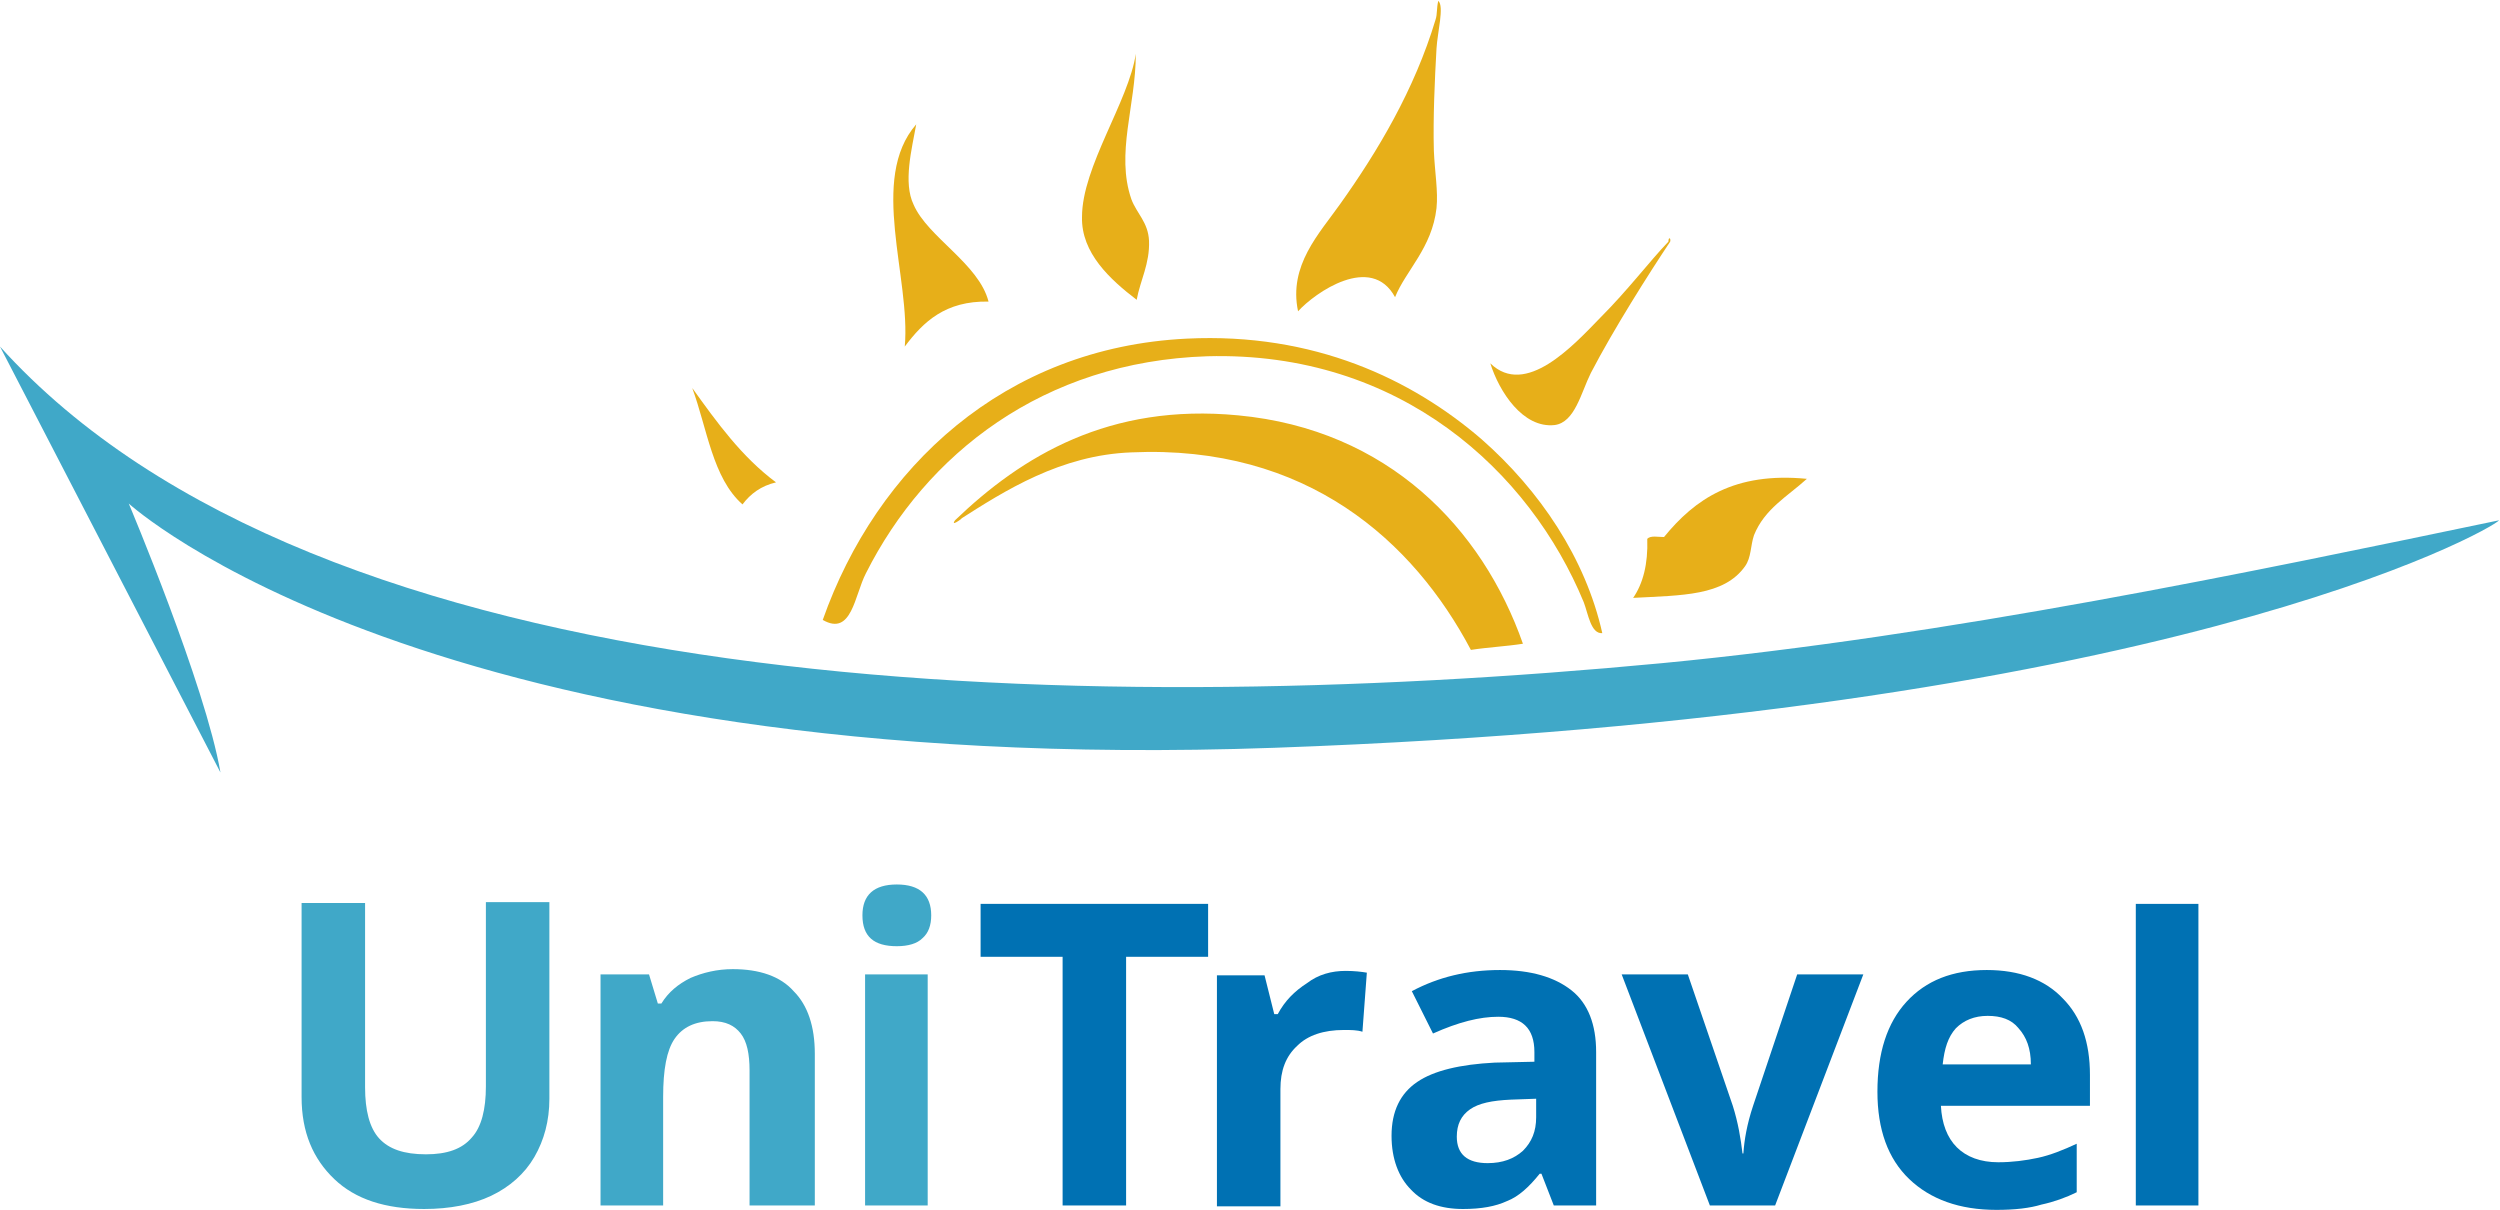 <?xml version="1.0" encoding="utf-8"?>
<!-- Generator: Adobe Illustrator 26.0.1, SVG Export Plug-In . SVG Version: 6.00 Build 0)  -->
<svg version="1.1" xmlns="http://www.w3.org/2000/svg" xmlns:xlink="http://www.w3.org/1999/xlink" x="0px" y="0px"
	 viewBox="0 0 283.5 137.2" style="enable-background:new 0 0 283.5 137.2;" xml:space="preserve">
<style type="text/css">
	.st0{fill-rule:evenodd;clip-rule:evenodd;fill:#E7AF19;}
	.st1{fill-rule:evenodd;clip-rule:evenodd;fill:#81B461;}
	.st2{fill-rule:evenodd;clip-rule:evenodd;fill:#40A8C8;}
	.st3{fill:#40A8C8;}
	.st4{fill:#0071B3;}
	.st5{fill:#E7AF19;}
</style>
<g id="Layer_2">
</g>
<g id="Layer_1">
	<g>
		<path class="st3" d="M62.3,102.5v22.1c0,2.5-0.6,4.7-1.7,6.6c-1.1,1.9-2.8,3.4-4.9,4.4c-2.1,1-4.7,1.5-7.6,1.5
			c-4.4,0-7.8-1.1-10.2-3.4c-2.4-2.3-3.7-5.3-3.7-9.3v-22h7.2v20.9c0,2.6,0.5,4.6,1.6,5.8c1.1,1.2,2.8,1.8,5.3,1.8
			c2.4,0,4.1-0.6,5.2-1.9c1.1-1.2,1.6-3.2,1.6-5.8v-20.9H62.3z"/>
		<path class="st3" d="M92.1,136.7h-7.1v-15.3c0-1.9-0.3-3.3-1-4.2c-0.7-0.9-1.7-1.4-3.2-1.4c-2,0-3.4,0.7-4.3,2
			c-0.9,1.3-1.3,3.5-1.3,6.6v12.3h-7.1v-26.2h5.5l1,3.3h0.4c0.8-1.3,1.9-2.2,3.3-2.9c1.4-0.6,3-1,4.8-1c3,0,5.4,0.8,6.9,2.5
			c1.6,1.6,2.4,4,2.4,7.1V136.7z"/>
		<path class="st3" d="M97.8,103.8c0-2.3,1.3-3.5,3.9-3.5c2.6,0,3.9,1.2,3.9,3.5c0,1.1-0.3,2-1,2.6c-0.6,0.6-1.6,0.9-2.9,0.9
			C99.1,107.3,97.8,106.2,97.8,103.8z M105.2,136.7h-7.1v-26.2h7.1V136.7z"/>
		<path class="st4" d="M127.8,136.7h-7.3v-28.2h-9.3v-6H137v6h-9.3V136.7z"/>
		<path class="st4" d="M152.6,110.1c1,0,1.8,0.1,2.4,0.2l-0.5,6.7c-0.6-0.2-1.3-0.2-2.1-0.2c-2.3,0-4.1,0.6-5.3,1.8
			c-1.3,1.2-1.9,2.8-1.9,4.9v13.3H138v-26.2h5.4l1.1,4.4h0.4c0.8-1.5,1.9-2.6,3.3-3.5C149.5,110.5,151,110.1,152.6,110.1z"/>
		<path class="st4" d="M176.2,136.7l-1.4-3.6h-0.2c-1.2,1.5-2.4,2.6-3.7,3.1c-1.3,0.6-2.9,0.9-5,0.9c-2.5,0-4.5-0.7-5.9-2.2
			c-1.4-1.4-2.2-3.5-2.2-6.1c0-2.8,1-4.8,2.9-6.1c1.9-1.3,4.9-2,8.8-2.2l4.5-0.1v-1.1c0-2.7-1.4-4-4.1-4c-2.1,0-4.5,0.6-7.4,1.9
			l-2.4-4.8c3-1.6,6.3-2.4,10-2.4c3.5,0,6.2,0.8,8.1,2.3c1.9,1.5,2.8,3.9,2.8,7v17.4H176.2z M174.1,124.6l-2.8,0.1
			c-2.1,0.1-3.6,0.4-4.6,1.1c-1,0.7-1.5,1.7-1.5,3.1c0,2,1.2,3,3.5,3c1.7,0,3-0.5,4-1.4c1-1,1.5-2.2,1.5-3.8V124.6z"/>
		<path class="st4" d="M193.9,136.7l-10-26.2h7.5l5.1,14.9c0.6,1.9,0.9,3.7,1.1,5.4h0.1c0.1-1.5,0.4-3.3,1.1-5.4l5-14.9h7.5
			l-10,26.2H193.9z"/>
		<path class="st4" d="M226.4,137.2c-4.2,0-7.5-1.2-9.9-3.5c-2.4-2.3-3.6-5.6-3.6-9.9c0-4.4,1.1-7.8,3.3-10.2
			c2.2-2.4,5.2-3.6,9.1-3.6c3.7,0,6.6,1.1,8.6,3.2c2.1,2.1,3.1,5,3.1,8.7v3.5h-16.9c0.1,2,0.7,3.6,1.8,4.7c1.1,1.1,2.7,1.7,4.7,1.7
			c1.6,0,3.1-0.2,4.5-0.5c1.4-0.3,2.9-0.9,4.4-1.6v5.5c-1.2,0.6-2.6,1.1-4,1.4C230.2,137,228.5,137.2,226.4,137.2z M225.4,115.2
			c-1.5,0-2.7,0.5-3.6,1.4c-0.9,1-1.3,2.3-1.5,4.1h10c0-1.8-0.5-3.1-1.4-4.1C228.1,115.6,226.9,115.2,225.4,115.2z"/>
		<path class="st4" d="M249.3,136.7h-7.1v-34.2h7.1V136.7z"/>
		<g>
			<path class="st5" d="M158.2,33.7c1.2-3,4.2-5.6,4.7-10.1c0.2-1.9-0.2-4.1-0.3-6.5c-0.1-3.7,0.1-8.1,0.3-11.6
				c0.1-1.8,0.9-4.8,0.2-5.4c-0.2,0.8-0.1,1.5-0.3,2.1c-2.4,8-6.6,15-10.8,20.9c-2.4,3.4-5.9,7-4.8,12.2
				C149.1,33.2,155.5,28.7,158.2,33.7z"/>
			<path class="st5" d="M128.9,34c0.4-2.2,1.5-4.1,1.4-6.7c-0.1-2.1-1.4-3.1-2-4.7c-1.8-5.2,0.5-10.6,0.5-16.5
				c-0.8,5.4-6.1,12.8-6.1,18.5C122.6,28.7,125.9,31.7,128.9,34z"/>
			<path class="st5" d="M78.5,44c1.7,4.6,2.3,10.2,5.7,13.2c0.9-1.2,2.1-2.1,3.8-2.5C84.1,51.8,81.3,47.9,78.5,44z"/>
			<path class="st5" d="M188.7,60.9c-0.7,0-1.5-0.2-1.9,0.2c0.1,2.9-0.5,5.1-1.6,6.7c5.5-0.3,10.3-0.2,12.7-3.6c0.7-1,0.6-2.3,1-3.5
				c1.2-3,3.8-4.4,6-6.4C196.7,53.5,192.2,56.6,188.7,60.9z"/>
			<path class="st5" d="M102.6,39.3c2.1-2.8,4.6-5.2,9.5-5.1c-1.1-4.3-6.9-7.3-8.5-11c-1.2-2.5-0.2-6.3,0.3-9.1
				C98.5,20.3,103.3,31.5,102.6,39.3z"/>
			<path class="st5" d="M176.3,48.2c2.3-0.3,3-3.7,4.1-5.9c2.6-5,6.6-11.3,9-14.9c0.1-0.4-0.2-0.6-0.2,0c-2.2,2.3-4.6,5.5-7.7,8.6
				c-3.1,3.2-8.5,9.1-12.5,5.2C170,44.4,172.7,48.6,176.3,48.2z"/>
			<path class="st5" d="M168,49.8c-7.9-6.8-19-12.1-33.4-11.4c-20.7,1-35.2,14.6-41.3,31.9c3.3,1.9,3.6-2.8,4.9-5.3
				c6.8-13.5,20.1-24,38.7-24.6c21.9-0.6,36.6,13.1,42.7,27.9c0.5,1.3,0.8,3.6,2.1,3.5C179.8,63.3,174.6,55.6,168,49.8z"/>
			<path class="st5" d="M140.4,47.1c-14.6-1.4-24.5,4.6-32.1,11.9c-0.7,1,1.6-0.8,0.4,0c5.3-3.4,11.6-7.4,19.6-7.7
				c19.9-0.9,32,10.1,38.5,22.4c1.9-0.3,4-0.4,5.9-0.7C168.1,59.9,157.4,48.7,140.4,47.1z"/>
		</g>
		<path class="st3" d="M188.5,75.2C121,81.6,36.1,79.3,0,39.3l25,48.3c-1.7-9.9-10.4-30.5-10.4-30.5s33.9,31.1,129.9,27.7
			c100.8-3.6,138-24.7,138.9-25.8C255.1,64.9,220.8,72.1,188.5,75.2z"/>
	</g>
</g>
</svg>
